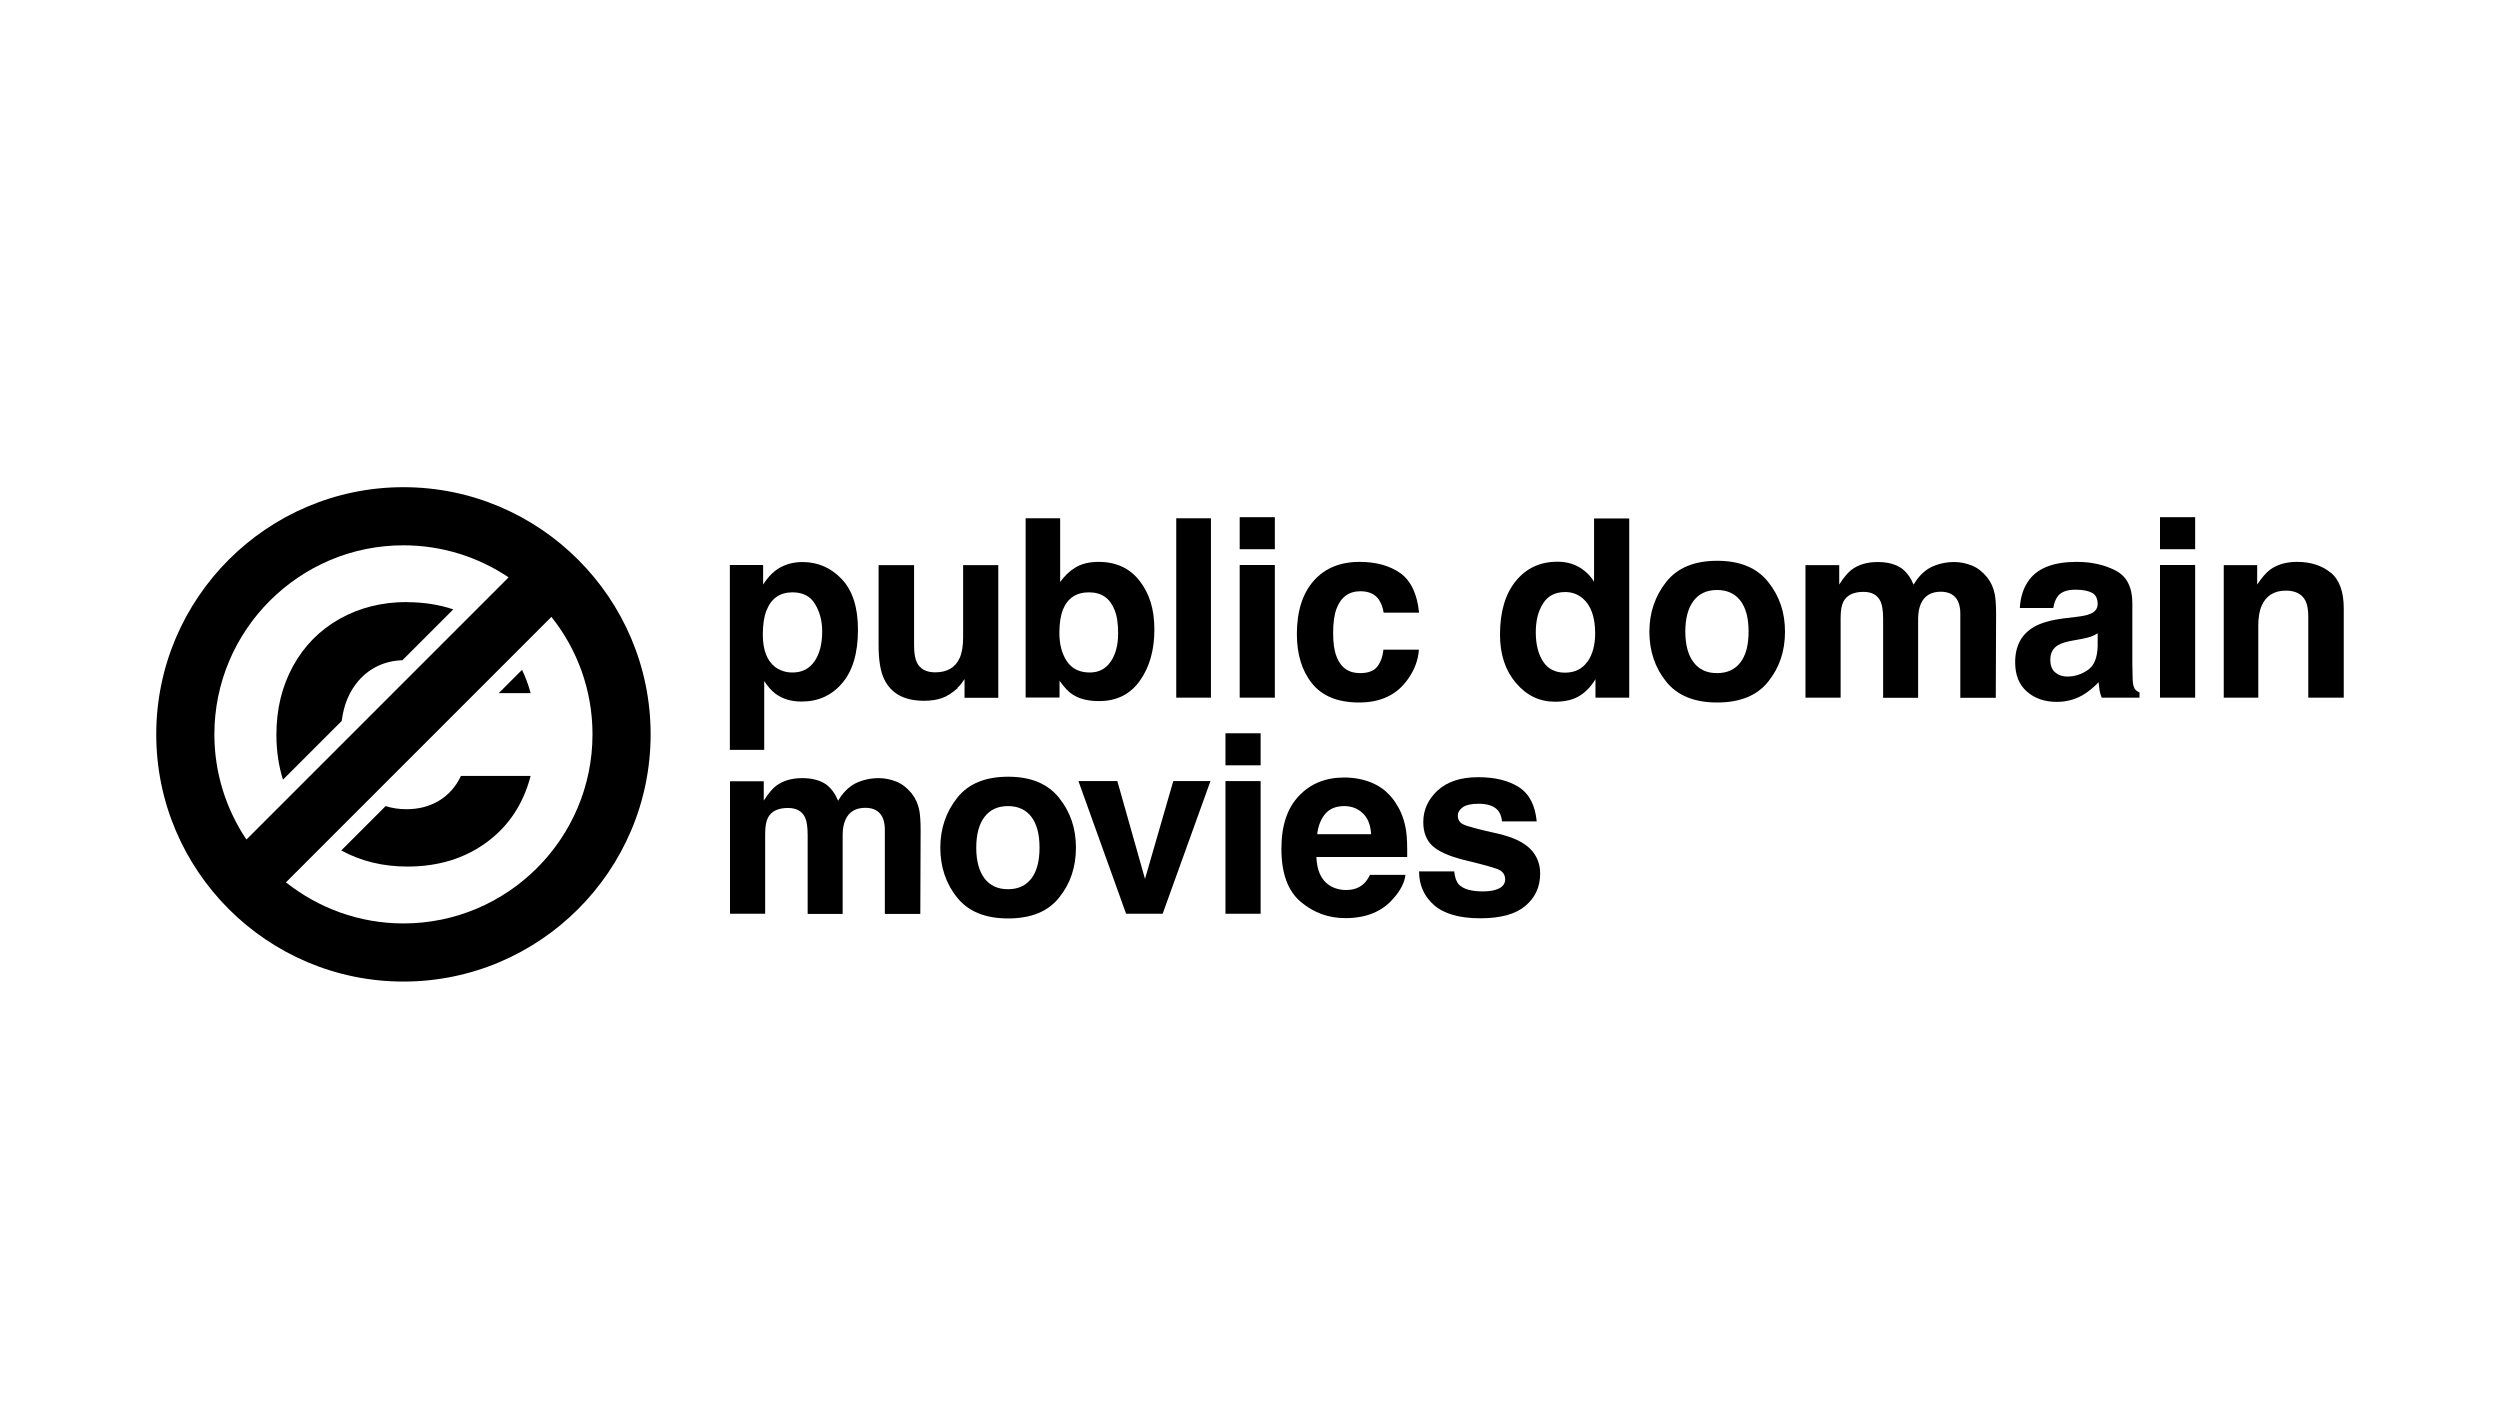 <?xml version="1.0" encoding="UTF-8"?>
<svg id="Lager_1" data-name="Lager 1" xmlns="http://www.w3.org/2000/svg" viewBox="0 0 160 90">
  <defs>
    <style>
      .cls-1 {
        fill: #fff;
      }
    </style>
  </defs>
  <rect class="cls-1" width="160" height="90"/>
  <g>
    <path d="M48.9,43.57c.23.36.47.63.72.82.45.34,1.01.51,1.68.51,1.06,0,1.93-.39,2.6-1.18.67-.78,1.01-1.92,1.01-3.42,0-1.42-.34-2.49-1.03-3.23-.69-.73-1.53-1.1-2.52-1.1-.68,0-1.27.19-1.76.57-.27.21-.52.5-.76.87v-1.25h-2.13v11.83h2.2v-4.43ZM49.06,39.06c.3-.76.85-1.15,1.66-1.15.67,0,1.15.25,1.45.76.3.5.45,1.08.45,1.74,0,.79-.16,1.43-.49,1.91s-.8.72-1.41.72c-.43,0-.79-.12-1.11-.35-.52-.4-.79-1.09-.79-2.08,0-.62.08-1.14.23-1.54Z"/>
    <path d="M61.27,44.03c.11-.1.21-.21.3-.34s.14-.21.16-.23v1.2h2.16v-8.49h-2.25v4.62c0,.55-.07.98-.22,1.32-.28.61-.8.92-1.56.92-.59,0-.99-.22-1.19-.65-.11-.24-.17-.61-.17-1.09v-5.12h-2.27v5.12c0,.97.12,1.71.37,2.2.44.9,1.28,1.36,2.54,1.36.44,0,.82-.06,1.14-.17.32-.11.66-.33,1.01-.64Z"/>
    <path d="M67.82,43.58c.3.42.57.71.83.87.43.28.99.42,1.69.42,1.12,0,1.99-.43,2.61-1.3s.93-1.96.93-3.28-.32-2.31-.95-3.12c-.63-.81-1.51-1.21-2.62-1.21-.62,0-1.13.13-1.53.39-.34.21-.65.51-.93.9v-4.08h-2.21v11.47h2.17v-1.07ZM68.03,39.01c.3-.73.85-1.1,1.66-1.1s1.34.37,1.64,1.12c.16.39.23.89.23,1.5,0,.75-.16,1.36-.48,1.82s-.76.69-1.33.69c-.66,0-1.15-.24-1.47-.72s-.48-1.08-.48-1.81c0-.62.08-1.12.23-1.51Z"/>
    <rect x="75.28" y="33.17" width="2.22" height="11.48"/>
    <rect x="79.34" y="33.1" width="2.25" height="2.05"/>
    <rect x="79.34" y="36.16" width="2.25" height="8.49"/>
    <path d="M88.15,42.66c-.22.28-.59.42-1.11.42-.73,0-1.23-.35-1.5-1.06-.15-.38-.22-.88-.22-1.5,0-.65.07-1.18.22-1.57.28-.74.79-1.11,1.53-1.11.52,0,.91.17,1.16.51.17.25.28.54.32.86h2.27c-.12-1.21-.53-2.05-1.2-2.53-.68-.48-1.55-.72-2.61-.72-1.25,0-2.23.41-2.94,1.22s-1.07,1.95-1.07,3.4c0,1.29.32,2.35.97,3.16s1.65,1.22,3.02,1.22,2.4-.49,3.09-1.46c.44-.6.68-1.24.73-1.92h-2.27c-.05.45-.18.81-.4,1.09Z"/>
    <path d="M102.02,37.23c-.25-.4-.57-.71-.97-.94-.4-.23-.86-.34-1.37-.34-1.12,0-2.01.42-2.68,1.25s-1,1.97-1,3.42c0,1.26.34,2.29,1.02,3.09.68.8,1.51,1.2,2.5,1.2.6,0,1.11-.11,1.51-.34s.77-.59,1.08-1.1v1.18h2.16v-11.47h-2.25v4.05ZM101.59,42.35c-.33.47-.81.7-1.43.7s-1.1-.24-1.4-.71c-.31-.47-.47-1.09-.47-1.88,0-.73.15-1.34.46-1.83.3-.49.78-.74,1.43-.74.43,0,.8.14,1.12.41.52.45.79,1.19.79,2.23,0,.74-.16,1.35-.49,1.82Z"/>
    <path d="M109.9,35.89c-1.46,0-2.55.45-3.26,1.35s-1.08,1.96-1.08,3.19.36,2.31,1.08,3.2c.72.89,1.8,1.33,3.26,1.33s2.55-.44,3.26-1.33c.72-.89,1.08-1.95,1.08-3.2s-.36-2.29-1.08-3.19-1.8-1.35-3.26-1.35ZM111.39,42.39c-.35.46-.85.69-1.5.69s-1.15-.23-1.5-.69c-.35-.46-.53-1.12-.53-1.97s.18-1.51.53-1.97c.35-.46.85-.69,1.5-.69s1.15.23,1.5.69c.35.46.52,1.12.52,1.97s-.17,1.51-.52,1.97Z"/>
    <path d="M127.18,36.95c-.3-.36-.63-.62-.99-.76s-.73-.22-1.11-.22c-.56,0-1.07.12-1.53.35-.43.23-.79.6-1.08,1.1-.17-.42-.41-.76-.73-1.02-.4-.29-.92-.43-1.57-.43-.69,0-1.24.17-1.68.5-.24.19-.5.5-.78.94v-1.24h-2.16v8.48h2.25v-5.11c0-.46.06-.81.18-1.04.22-.41.64-.62,1.28-.62.55,0,.91.21,1.1.62.1.23.16.59.16,1.1v5.06h2.24v-5.06c0-.38.06-.7.18-.97.23-.51.66-.76,1.27-.76.53,0,.89.2,1.09.59.1.21.16.47.16.79v5.41h2.27l.02-5.35c0-.55-.03-.97-.08-1.25-.08-.43-.24-.79-.48-1.09Z"/>
    <path d="M136.62,44.07c-.07-.1-.12-.3-.13-.59-.01-.38-.02-.71-.02-.98v-3.9c0-1.02-.36-1.72-1.08-2.09s-1.55-.55-2.48-.55c-1.43,0-2.44.37-3.02,1.12-.37.48-.58,1.09-.62,1.83h2.14c.05-.33.16-.59.31-.78.22-.26.59-.39,1.11-.39.47,0,.82.07,1.06.2.24.13.36.37.36.72,0,.29-.16.5-.48.63-.18.08-.47.14-.88.19l-.76.09c-.86.11-1.51.29-1.95.55-.81.47-1.21,1.22-1.21,2.27,0,.81.25,1.43.75,1.87.5.44,1.14.66,1.91.66.6,0,1.14-.14,1.62-.41.4-.23.75-.52,1.06-.85.02.19.04.36.06.51s.07.31.14.48h2.42v-.33c-.15-.07-.25-.15-.33-.26ZM134.25,41.35c-.02.74-.22,1.25-.63,1.53s-.84.42-1.32.42c-.3,0-.56-.09-.76-.26-.21-.17-.32-.44-.32-.82,0-.43.17-.74.51-.94.2-.12.54-.22,1.01-.3l.5-.09c.25-.05.45-.1.59-.15.14-.05.28-.13.42-.21v.83Z"/>
    <rect x="138.24" y="33.1" width="2.25" height="2.05"/>
    <rect x="138.24" y="36.16" width="2.25" height="8.49"/>
    <path d="M149.16,36.65c-.56-.46-1.28-.69-2.15-.69-.7,0-1.28.17-1.74.51-.25.19-.52.51-.81.94v-1.24h-2.14v8.48h2.21v-4.6c0-.52.07-.96.22-1.29.28-.64.8-.96,1.55-.96.61,0,1.03.22,1.25.65.12.24.18.58.18,1.03v5.17h2.27v-5.72c0-1.06-.28-1.83-.84-2.29Z"/>
    <path d="M58.35,50.78c-.3-.36-.63-.62-.99-.76s-.73-.22-1.11-.22c-.56,0-1.07.12-1.53.35-.43.23-.79.6-1.08,1.1-.17-.42-.41-.76-.73-1.02-.4-.29-.92-.43-1.57-.43-.69,0-1.24.17-1.68.5-.24.19-.5.5-.78.94v-1.24h-2.16v8.48h2.25v-5.11c0-.46.06-.81.18-1.04.22-.41.64-.62,1.28-.62.55,0,.91.21,1.1.62.1.23.16.59.16,1.1v5.06h2.24v-5.06c0-.38.06-.7.18-.97.23-.51.66-.76,1.27-.76.53,0,.89.2,1.09.59.1.21.16.47.16.79v5.41h2.27l.02-5.35c0-.55-.03-.97-.08-1.25-.08-.43-.24-.79-.48-1.09Z"/>
    <path d="M64.52,49.71c-1.46,0-2.55.45-3.26,1.35s-1.08,1.96-1.08,3.19.36,2.31,1.08,3.2c.72.89,1.8,1.33,3.26,1.33s2.55-.44,3.26-1.33c.72-.89,1.08-1.95,1.08-3.2s-.36-2.29-1.08-3.19-1.8-1.35-3.26-1.35ZM66.01,56.22c-.35.46-.85.69-1.5.69s-1.15-.23-1.5-.69c-.35-.46-.53-1.12-.53-1.97s.18-1.51.53-1.97c.35-.46.85-.69,1.5-.69s1.15.23,1.5.69c.35.46.52,1.12.52,1.97s-.17,1.51-.52,1.97Z"/>
    <polygon points="73.28 56.25 71.51 49.99 69.02 49.99 72.07 58.48 74.41 58.48 77.47 49.99 75.09 49.99 73.28 56.25"/>
    <rect x="78.43" y="46.93" width="2.25" height="2.05"/>
    <rect x="78.43" y="49.99" width="2.25" height="8.49"/>
    <path d="M89.34,51.41c-.37-.57-.84-.99-1.4-1.25s-1.2-.4-1.91-.4c-1.19,0-2.16.39-2.9,1.18-.75.78-1.12,1.91-1.12,3.38,0,1.57.41,2.7,1.24,3.4s1.78,1.04,2.86,1.04c1.31,0,2.33-.41,3.05-1.24.47-.52.73-1.03.79-1.53h-2.27c-.12.25-.26.44-.41.58-.29.26-.66.39-1.11.39-.43,0-.8-.11-1.11-.32-.5-.34-.77-.94-.8-1.79h5.81c.01-.73-.01-1.29-.07-1.68-.1-.66-.31-1.25-.65-1.75ZM84.3,53.38c.07-.55.25-.99.53-1.31s.68-.48,1.2-.48c.47,0,.87.15,1.19.46.32.3.5.75.53,1.34h-3.45Z"/>
    <path d="M95.94,53.37c-1.32-.29-2.1-.5-2.31-.62-.22-.11-.33-.3-.33-.55,0-.2.1-.38.31-.53.2-.15.55-.23,1.03-.23.59,0,1,.15,1.25.45.13.17.21.39.24.68h2.22c-.1-1.04-.48-1.77-1.15-2.2-.67-.42-1.53-.63-2.59-.63-1.12,0-1.98.28-2.6.85-.61.56-.92,1.24-.92,2.02,0,.66.2,1.17.59,1.53.39.36,1.07.66,2.03.9,1.33.32,2.11.54,2.31.67s.31.32.31.57-.13.45-.39.58c-.26.13-.6.19-1.04.19-.74,0-1.25-.15-1.53-.44-.16-.17-.26-.45-.3-.84h-2.25c0,.87.32,1.59.95,2.15.64.56,1.62.85,2.96.85s2.28-.27,2.9-.8c.63-.53.94-1.22.94-2.06,0-.64-.22-1.17-.65-1.6-.44-.42-1.1-.73-1.99-.94Z"/>
    <path d="M25.82,31.18c-8.72,0-15.82,7.1-15.82,15.82s7.1,15.82,15.82,15.82,15.82-7.1,15.82-15.82-7.1-15.82-15.82-15.82ZM13.72,47c0-6.67,5.43-12.1,12.1-12.1,2.49,0,4.81.76,6.73,2.05l-16.78,16.78c-1.29-1.93-2.05-4.24-2.05-6.73ZM25.82,59.1c-2.84,0-5.45-.99-7.52-2.63l16.99-16.99c1.65,2.07,2.63,4.68,2.63,7.52,0,6.67-5.43,12.1-12.1,12.1Z"/>
    <path d="M31.92,44.36h2.04c-.14-.53-.33-1.03-.55-1.49l-1.49,1.49Z"/>
    <path d="M28.09,51.25c-.61.36-1.3.54-2.07.54-.48,0-.93-.07-1.34-.2l-2.84,2.84c1.25.68,2.66,1.03,4.23,1.03,1.98,0,3.67-.52,5.07-1.55,1.41-1.03,2.35-2.45,2.82-4.25h-4.46c-.33.7-.8,1.22-1.41,1.59Z"/>
    <path d="M26.06,38.53c-1.61,0-3.05.36-4.33,1.08-1.27.72-2.26,1.72-2.97,3.01-.71,1.29-1.07,2.75-1.07,4.4,0,1.03.14,1.99.42,2.88l3.76-3.76c.13-1.05.5-1.92,1.1-2.6.72-.81,1.65-1.24,2.79-1.29l3.25-3.25c-.9-.3-1.88-.46-2.95-.46Z"/>
  </g>
</svg>